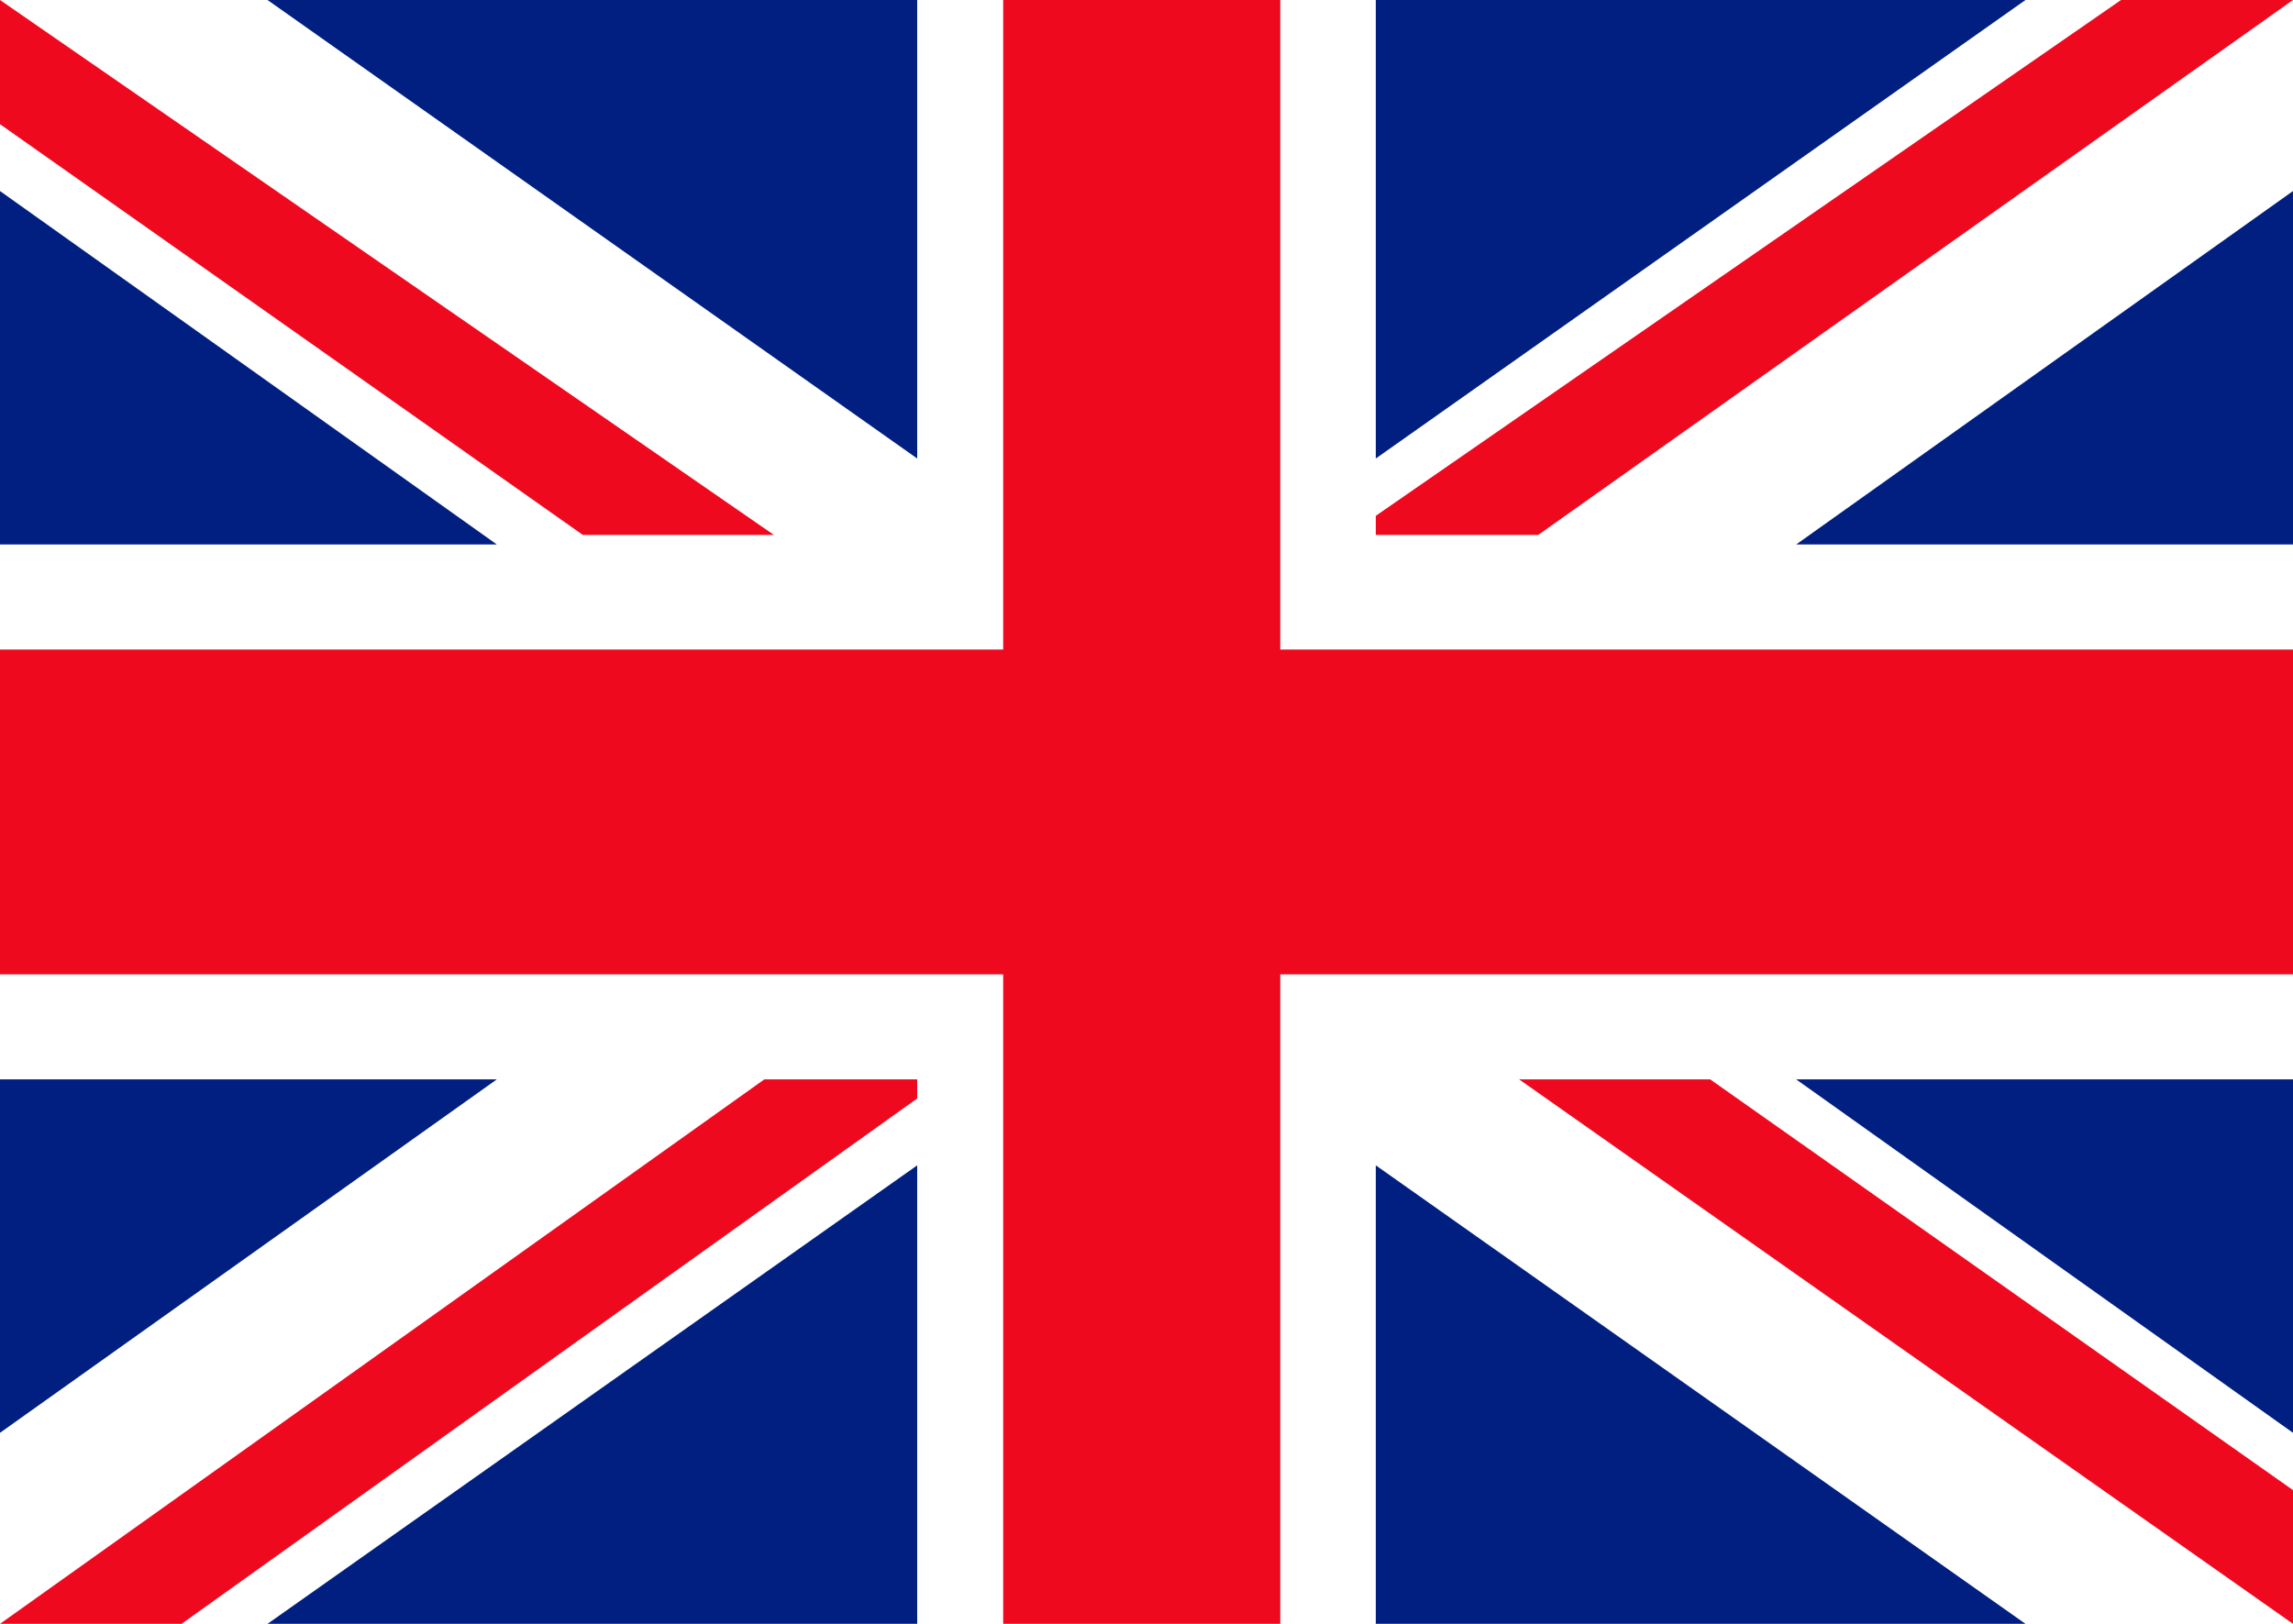 <?xml version="1.0" encoding="utf-8"?>
<!-- Generator: Adobe Illustrator 24.1.2, SVG Export Plug-In . SVG Version: 6.00 Build 0)  -->
<svg version="1.1" id="Layer_2" xmlns="http://www.w3.org/2000/svg" xmlns:xlink="http://www.w3.org/1999/xlink" x="0px" y="0px"
	 viewBox="0 0 24 17" style="enable-background:new 0 0 24 17;" xml:space="preserve">
<style type="text/css">
	.st0{fill:#FFFFFF;}
	.st1{fill:#EF091F;}
	.st2{fill:#001F80;}
</style>
<g>
	<g>
		<rect y="0" class="st0" width="24" height="17"/>
		<polygon class="st1" points="24,6.8 13.4,6.8 13.4,0 10.5,0 10.5,6.8 0,6.8 0,10.2 10.5,10.2 10.5,17 13.4,17 13.4,10.2 24,10.2 
					"/>
	</g>
	<g>
		<polygon class="st2" points="0,2 0,5.7 5.2,5.7 		"/>
		<polygon class="st2" points="2.9,0 2.8,0 9.6,4.8 9.6,0 		"/>
		<polygon class="st1" points="8.1,5.6 0,0 0,1.3 6.1,5.6 		"/>
		<polygon class="st1" points="15.9,11.3 24,17 24,15.6 17.9,11.3 		"/>
	</g>
	<g>
		<polygon class="st2" points="0,15 0,11.3 5.2,11.3 		"/>
		<polygon class="st2" points="2.9,17 2.8,17 9.6,12.2 9.6,17 		"/>
		<polygon class="st1" points="8,11.3 0,17 1.9,17 9.6,11.5 9.6,11.3 		"/>
	</g>
	<g>
		<polygon class="st2" points="24,2 24,5.7 18.8,5.7 		"/>
		<polygon class="st2" points="21.1,0 21.2,0 14.4,4.8 14.4,0 		"/>
		<polygon class="st1" points="24,0 22.2,0 14.4,5.4 14.4,5.6 16.1,5.6 		"/>
	</g>
	<g>
		<polygon class="st2" points="24,15 24,11.3 18.8,11.3 		"/>
		<polygon class="st2" points="21.1,17 21.2,17 14.4,12.2 14.4,17 		"/>
	</g>
</g>
</svg>
